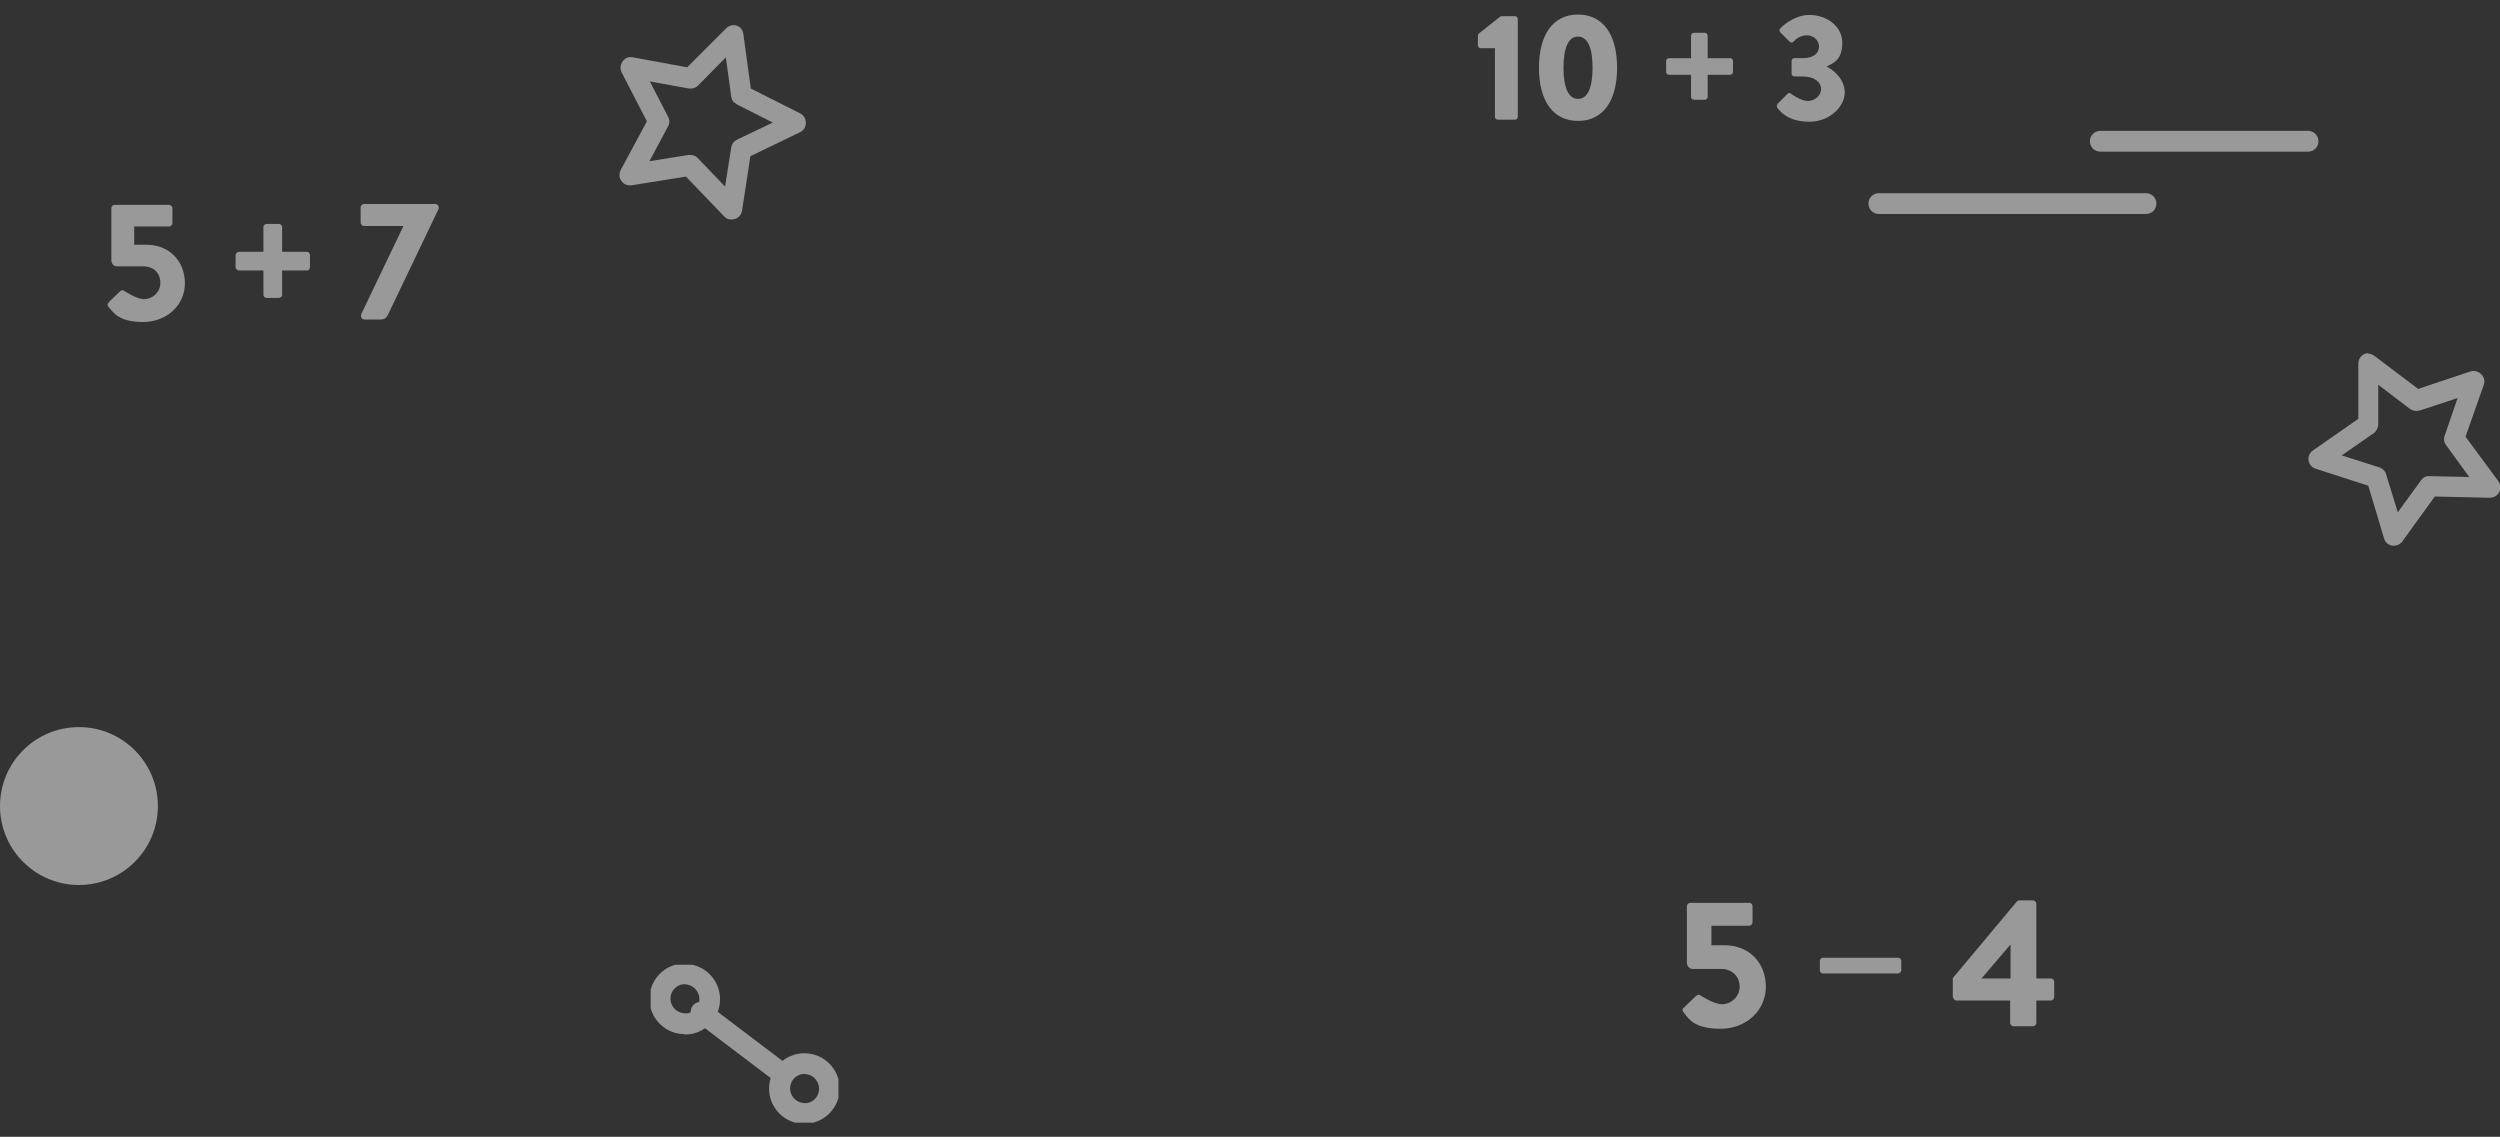 <?xml version="1.0" encoding="UTF-8"?>
<svg xmlns="http://www.w3.org/2000/svg" xmlns:xlink="http://www.w3.org/1999/xlink" xmlns:v="https://vecta.io/nano" version="1.1" viewBox="0 0 601.7 273.6">
  <rect x="0" y="0" width="601.7" height="273.6" fill="#333333" stroke="none"/>
  <defs>
    <style>
      .cls-1 {
        fill: none;
      }

      .cls-2, .cls-3 {
        isolation: isolate;
        opacity: .5;
      }

      .cls-4, .cls-3 {
        fill: #fff;
      }

      .cls-5 {
        opacity: .5;
      }

      .cls-6 {
        clip-path: url(#clippath);
      }
    </style>
    <clipPath id="clippath">
      <rect class="cls-1" x="156.6" y="232.2" width="45.2" height="38"/>
    </clipPath>
  </defs>
  <!-- Generator: Adobe Illustrator 28.6.0, SVG Export Plug-In . SVG Version: 1.2.0 Build 709)  -->
  <g>
    <g id="Layer_1">
      <g>
        <g class="cls-2">
          <path class="cls-4" d="M359.9,11.6h-3.5c-.4,0-.7-.3-.7-.7v-2.3c0-.1.1-.4.2-.5l5.3-4.2h3.4c.4,0,.7.3.7.7v23.5c0,.4-.3.7-.7.7h-4.1c-.4,0-.7-.3-.7-.7V11.6Z"/>
          <path class="cls-4" d="M370.4,16.3c0-8,3.4-12.8,9.4-12.8s9.4,4.8,9.4,12.8-3.4,12.8-9.4,12.8-9.4-4.8-9.4-12.8ZM383.3,16.3c0-4.8-1.2-7.5-3.5-7.5s-3.5,2.7-3.5,7.5,1.2,7.5,3.5,7.5,3.5-2.7,3.5-7.5Z"/>
          <path class="cls-4" d="M407,18h-5.3c-.4,0-.7-.3-.7-.7v-2.6c0-.4.3-.7.7-.7h5.3v-5.4c0-.4.3-.7.7-.7h2.6c.4,0,.7.3.7.7v5.4h5.4c.4,0,.7.3.7.7v2.6c0,.4-.3.7-.7.7h-5.4v5.3c0,.4-.3.7-.7.7h-2.6c-.4,0-.7-.3-.7-.7v-5.3Z"/>
          <path class="cls-4" d="M427.9,24.9l2.3-2.3c.3-.3.6-.3.9,0,0,0,2.3,1.7,4,1.7s3.2-1.3,3.2-2.9-1.6-3-4.4-3h-2c-.4,0-.7-.3-.7-.7v-3c0-.4.3-.7.7-.7h2c2.6,0,3.9-1.2,3.9-2.8s-1.4-2.7-2.9-2.7-2.6.8-3.2,1.5c-.3.3-.7.3-1,0l-2.2-2.2c-.3-.3-.3-.7,0-1,0,0,3-3.2,7-3.2s7.9,2.6,7.9,6.7-2.1,4.9-3.8,5.7h0c1.7.8,4.4,3.1,4.4,6.3s-3.5,7-8.5,7-6.9-2.3-7.7-3.3c-.2-.3-.2-.7,0-.9Z"/>
        </g>
        <g class="cls-2">
          <path class="cls-4" d="M26.3,72.6l2.6-2.5c.2-.2.7-.3,1-.1,0,0,2.9,2,4.8,2s3.9-1.6,3.9-3.9-1.5-4-4.2-4h-6.3c-.8,0-1.3-.8-1.3-1.4v-12.6c0-.4.3-.8.8-.8h13.1c.4,0,.8.4.8.8v3.6c0,.4-.3.8-.8.8h-8.4v4.4h2.9c5.6,0,9.3,4,9.3,9.3s-4.4,9.3-10.1,9.3-7-2.2-8.1-3.4c-.5-.6-.6-.9,0-1.4Z"/>
          <path class="cls-4" d="M63.4,65.1h-5.9c-.4,0-.8-.4-.8-.8v-2.9c0-.4.4-.8.8-.8h5.9v-6c0-.4.4-.7.8-.7h2.9c.4,0,.8.3.8.7v6h6c.4,0,.7.4.7.8v2.9c0,.4-.3.8-.7.8h-6v5.9c0,.4-.4.7-.8.7h-2.9c-.4,0-.8-.3-.8-.7v-5.9Z"/>
          <path class="cls-4" d="M86.9,75.7l10.2-21.3h-9.5c-.4,0-.8-.4-.8-.8v-3.7c0-.4.4-.8.8-.8h17.2c.4,0,.8.4.8.8v.3l-12.2,25.5c-.5,1-1.1,1.2-1.7,1.2h-4c-.4,0-.8-.3-.8-.8v-.4Z"/>
        </g>
        <g class="cls-5">
          <path class="cls-4" d="M187.7,260.5c-.5,0-1.1-.2-1.5-.5l-19-14.4c-1.1-.8-1.3-2.4-.5-3.5.8-1.1,2.4-1.3,3.5-.5l19,14.4c1.1.8,1.3,2.4.5,3.5-.5.6-1.2,1-2,1h0Z"/>
          <g class="cls-6">
            <path class="cls-4" d="M193.6,270.5h0c-4.7,0-8.5-3.8-8.5-8.5,0-4.7,3.8-8.5,8.5-8.5s8.5,3.8,8.5,8.5c0,4.2-3.1,7.7-7.2,8.4-.4,0-.9.1-1.3,0ZM193.6,258.5c-.2,0-.4,0-.5,0-1.9.3-3.2,2.1-2.9,4,.3,1.7,1.7,3,3.5,3,.2,0,.4,0,.5,0,1.9-.3,3.2-2.1,2.9-4-.3-1.7-1.7-3-3.5-3ZM164.8,248.9h0c-4.7,0-8.5-3.8-8.5-8.5,0-4.2,3.1-7.8,7.2-8.4.4,0,.9-.1,1.3,0,4.7,0,8.5,3.8,8.5,8.5,0,4.2-3.1,7.8-7.2,8.4-.4,0-.9.1-1.3.1ZM164.8,236.9c-.2,0-.4,0-.5,0-1.9.3-3.2,2.1-2.9,4,.3,1.7,1.7,2.9,3.4,3,.2,0,.4,0,.6,0,1.9-.3,3.2-2.1,2.9-4-.3-1.7-1.7-2.9-3.4-3h0Z"/>
          </g>
        </g>
        <path class="cls-3" d="M569.9,85.1c.5,0,1.1.2,1.5.5l10.6,8,12.6-4.2c1.3-.4,2.7.3,3.2,1.6.2.5.2,1.1,0,1.6l-4.4,12.5,7.9,10.7c.8,1.1.6,2.7-.5,3.5-.4.3-1,.5-1.5.5l-13.3-.3-7.8,10.8c-.8,1.1-2.4,1.4-3.5.6-.4-.3-.8-.8-.9-1.3l-3.8-12.7-12.7-4.1c-1.3-.4-2-1.8-1.6-3.1.2-.5.5-1,1-1.3l10.9-7.6v-13.3c0-1.4,1.1-2.5,2.4-2.5,0,0,0,0,0,0h0ZM581.5,98.9c-.5,0-1.1-.2-1.5-.5l-7.6-5.8v9.5c0,.8-.4,1.6-1,2.1l-7.8,5.4,9.1,2.9c.8.3,1.4.9,1.6,1.7l2.8,9.1,5.6-7.7c.5-.7,1.3-1.1,2.1-1l9.5.2-5.6-7.7c-.5-.7-.6-1.5-.3-2.3l3.1-9-9.1,3c-.3,0-.5.1-.8.1h0ZM178.2,6.7c.4.4.6.9.7,1.4l1.8,13.2,11.9,6c1.2.6,1.7,2.1,1.1,3.4-.2.5-.7.9-1.1,1.1l-12,5.8-2,13.1c-.2,1.4-1.5,2.3-2.9,2.1-.5,0-1-.3-1.4-.7l-9.2-9.6-13.1,2.1c-1.4.2-2.6-.7-2.9-2.1,0-.5,0-1.1.3-1.6l6.3-11.7-6.1-11.8c-.6-1.2-.1-2.7,1.1-3.4.5-.3,1-.3,1.6-.2l13.1,2.4,9.4-9.4c1-1,2.6-1,3.5,0,0,0,0,0,0,0h0ZM176.7,24.7c-.4-.4-.6-.9-.7-1.4l-1.3-9.5-6.7,6.8c-.6.6-1.4.8-2.2.7l-9.4-1.7,4.4,8.5c.4.7.4,1.6,0,2.3l-4.5,8.4,9.4-1.5c.8-.1,1.6.1,2.2.7l6.6,6.9,1.5-9.4c.1-.8.6-1.5,1.4-1.9l8.6-4.1-8.5-4.3c-.2-.1-.5-.3-.6-.5h0Z"/>
        <g>
          <path class="cls-3" d="M555.5,36.5h-50c-1.4,0-2.5-1.1-2.5-2.5s1.1-2.5,2.5-2.5h50c1.4,0,2.5,1.1,2.5,2.5s-1.1,2.5-2.5,2.5ZM516.5,51.5h-64.3c-1.4,0-2.5-1.1-2.5-2.5s1.1-2.5,2.5-2.5h64.3c1.4,0,2.5,1.1,2.5,2.5s-1.1,2.5-2.5,2.5Z"/>
          <circle class="cls-3" cx="19" cy="194" r="19"/>
        </g>
        <g class="cls-2">
          <path class="cls-4" d="M405.4,242.4l2.8-2.7c.3-.3.7-.4,1.1-.1,0,0,3.1,2.1,5.2,2.1s4.2-1.8,4.2-4.2-1.7-4.3-4.5-4.3h-6.8c-.9,0-1.4-.8-1.4-1.5v-13.6c0-.4.4-.8.8-.8h14.2c.5,0,.8.4.8.8v3.9c0,.4-.4.8-.8.8h-9.1v4.7h3.1c6.1,0,10,4.3,10,10s-4.7,10.1-10.9,10.1-7.6-2.3-8.7-3.7c-.6-.7-.6-1,0-1.5Z"/>
          <path class="cls-4" d="M438,233.5v-2.2c0-.5.4-.8.8-.8h18c.5,0,.8.4.8.8v2.2c0,.4-.4.8-.8.8h-18c-.5,0-.8-.4-.8-.8Z"/>
          <path class="cls-4" d="M470,240.1v-4.7l15.4-18.4c.1-.1.3-.3.7-.3h3.2c.4,0,.8.4.8.8v18h3.5c.5,0,.8.4.8.8v3.7c0,.4-.4.8-.8.8h-3.5v5.4c0,.4-.4.8-.8.8h-4.7c-.4,0-.8-.4-.8-.8v-5.4h-12.9c-.5,0-.8-.4-.8-.8ZM483.9,235.5v-8.2l-7,8.2h7Z"/>
        </g>
      </g>
    </g>
  </g>
</svg>